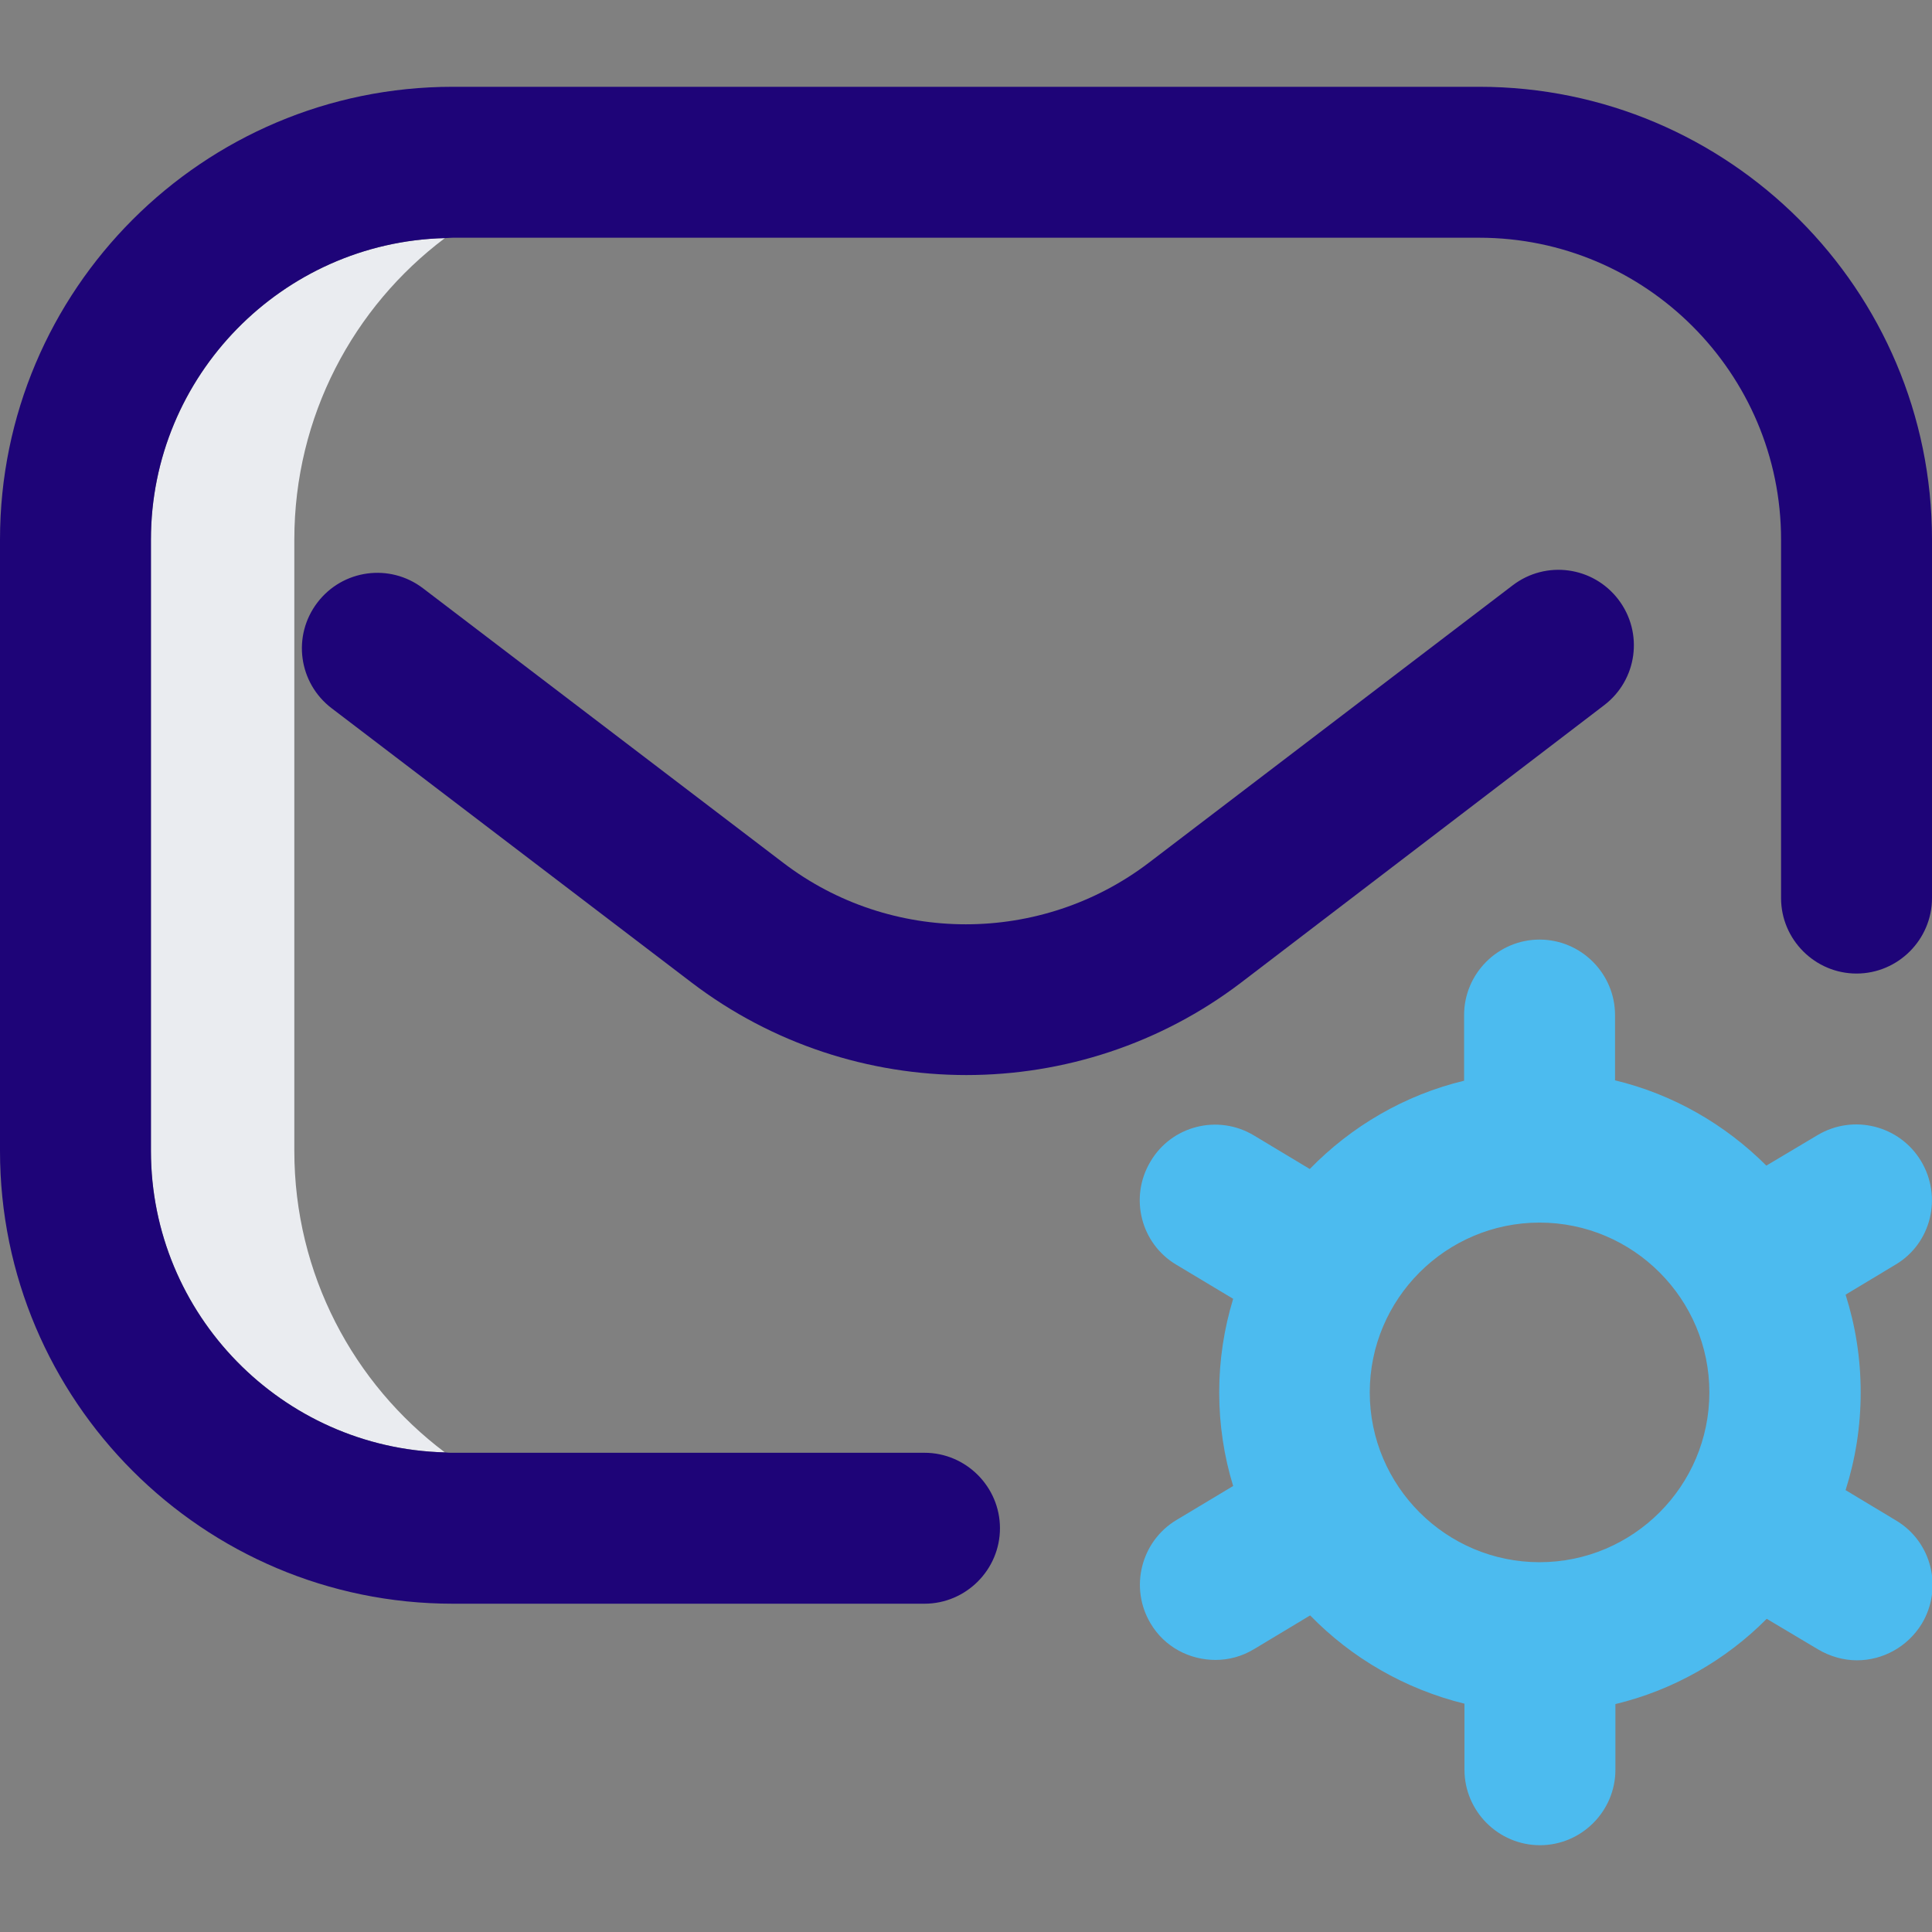 <?xml version="1.0" encoding="utf-8"?>
<!-- Generator: Adobe Illustrator 21.0.0, SVG Export Plug-In . SVG Version: 6.00 Build 0)  -->
<svg version="1.1" id="Layer_1" xmlns="http://www.w3.org/2000/svg" xmlns:xlink="http://www.w3.org/1999/xlink" x="0px" y="0px"
	 viewBox="0 0 512 512" style="enable-background:new 0 0 512 512;" xml:space="preserve">
<rect x="0" y="0" width="512" height="512" fill="#808080" stroke="none"/>
<style type="text/css">
	.st0{fill:none;}
	.st1{fill:#EAECF0;}
	.st2{fill:#1E0478;}
	.st3{fill:#4CBBEF;}
</style>
<g>
	<path class="st0" d="M408,324c-24.8,0-45,20.2-45,45c0,24.8,20.2,45,45,45s45-20.2,45-45C453,344.2,432.8,324,408,324z"/>
	<path class="st1" d="M40,143v162c0,43.4,34.8,78.8,77.9,79.9C93.7,366.7,78,337.7,78,305V143c0-32.7,15.7-61.7,39.9-79.9
		C74.8,64.2,40,99.6,40,143z"/>
	<path class="st2" d="M425.1,186.9c8.8-6.7,10.5-19.2,3.8-28c-6.7-8.8-19.2-10.5-28-3.8l-96.4,73.5c-28.6,21.8-68.5,21.8-97,0
		l-95.4-72.7c-8.8-6.7-21.3-5-28,3.8c-6.7,8.8-5,21.3,3.8,28l95.4,72.7c21.4,16.3,47.1,24.5,72.8,24.5s51.4-8.2,72.8-24.5
		L425.1,186.9z"/>
	<path class="st2" d="M392,23H120C53.8,23,0,76.8,0,143v162c0,66.2,53.8,120,120,120h125c11,0,20-9,20-20c0-11-9-20-20-20H120
		c-0.7,0-1.4,0-2.1-0.1C74.8,383.8,40,348.4,40,305V143c0-43.4,34.8-78.8,77.9-79.9c0.7,0,1.4-0.1,2.1-0.1h272c44.1,0,80,35.9,80,80
		v95c0,11,9,20,20,20c11,0,20-9,20-20v-95C512,76.8,458.2,23,392,23z"/>
	<path class="st3" d="M509.1,307.7c-5.7-9.5-18-12.5-27.4-6.9l-13.6,8.1c-10.9-10.9-24.7-18.9-40.1-22.6V269c0-11-9-20-20-20
		c-11,0-20,9-20,20v17.4c-15.8,3.8-29.9,12.1-40.9,23.4l-14.8-8.9c-9.5-5.7-21.8-2.6-27.4,6.9c-5.7,9.5-2.6,21.8,6.9,27.4l15,9
		c-2.4,7.9-3.7,16.2-3.7,24.8s1.3,17,3.7,24.8l-15,9c-9.5,5.7-12.5,18-6.9,27.4c3.7,6.3,10.4,9.7,17.2,9.7c3.5,0,7-0.9,10.3-2.9
		l14.8-8.9c11,11.3,25.1,19.5,40.9,23.4V469c0,11,9,20,20,20s20-9,20-20v-17.4c15.4-3.7,29.3-11.7,40.1-22.6l13.6,8.1
		c3.2,1.9,6.8,2.9,10.3,2.9c6.8,0,13.4-3.5,17.2-9.7c5.7-9.5,2.6-21.8-6.9-27.4v0l-13.3-8c2.6-8.2,4-16.8,4-25.9s-1.4-17.7-4-25.9
		l13.3-8C511.8,329.5,514.8,317.2,509.1,307.7z M408,414c-24.8,0-45-20.2-45-45c0-24.8,20.2-45,45-45s45,20.2,45,45
		C453,393.8,432.8,414,408,414z"/>
</g>
</svg>
